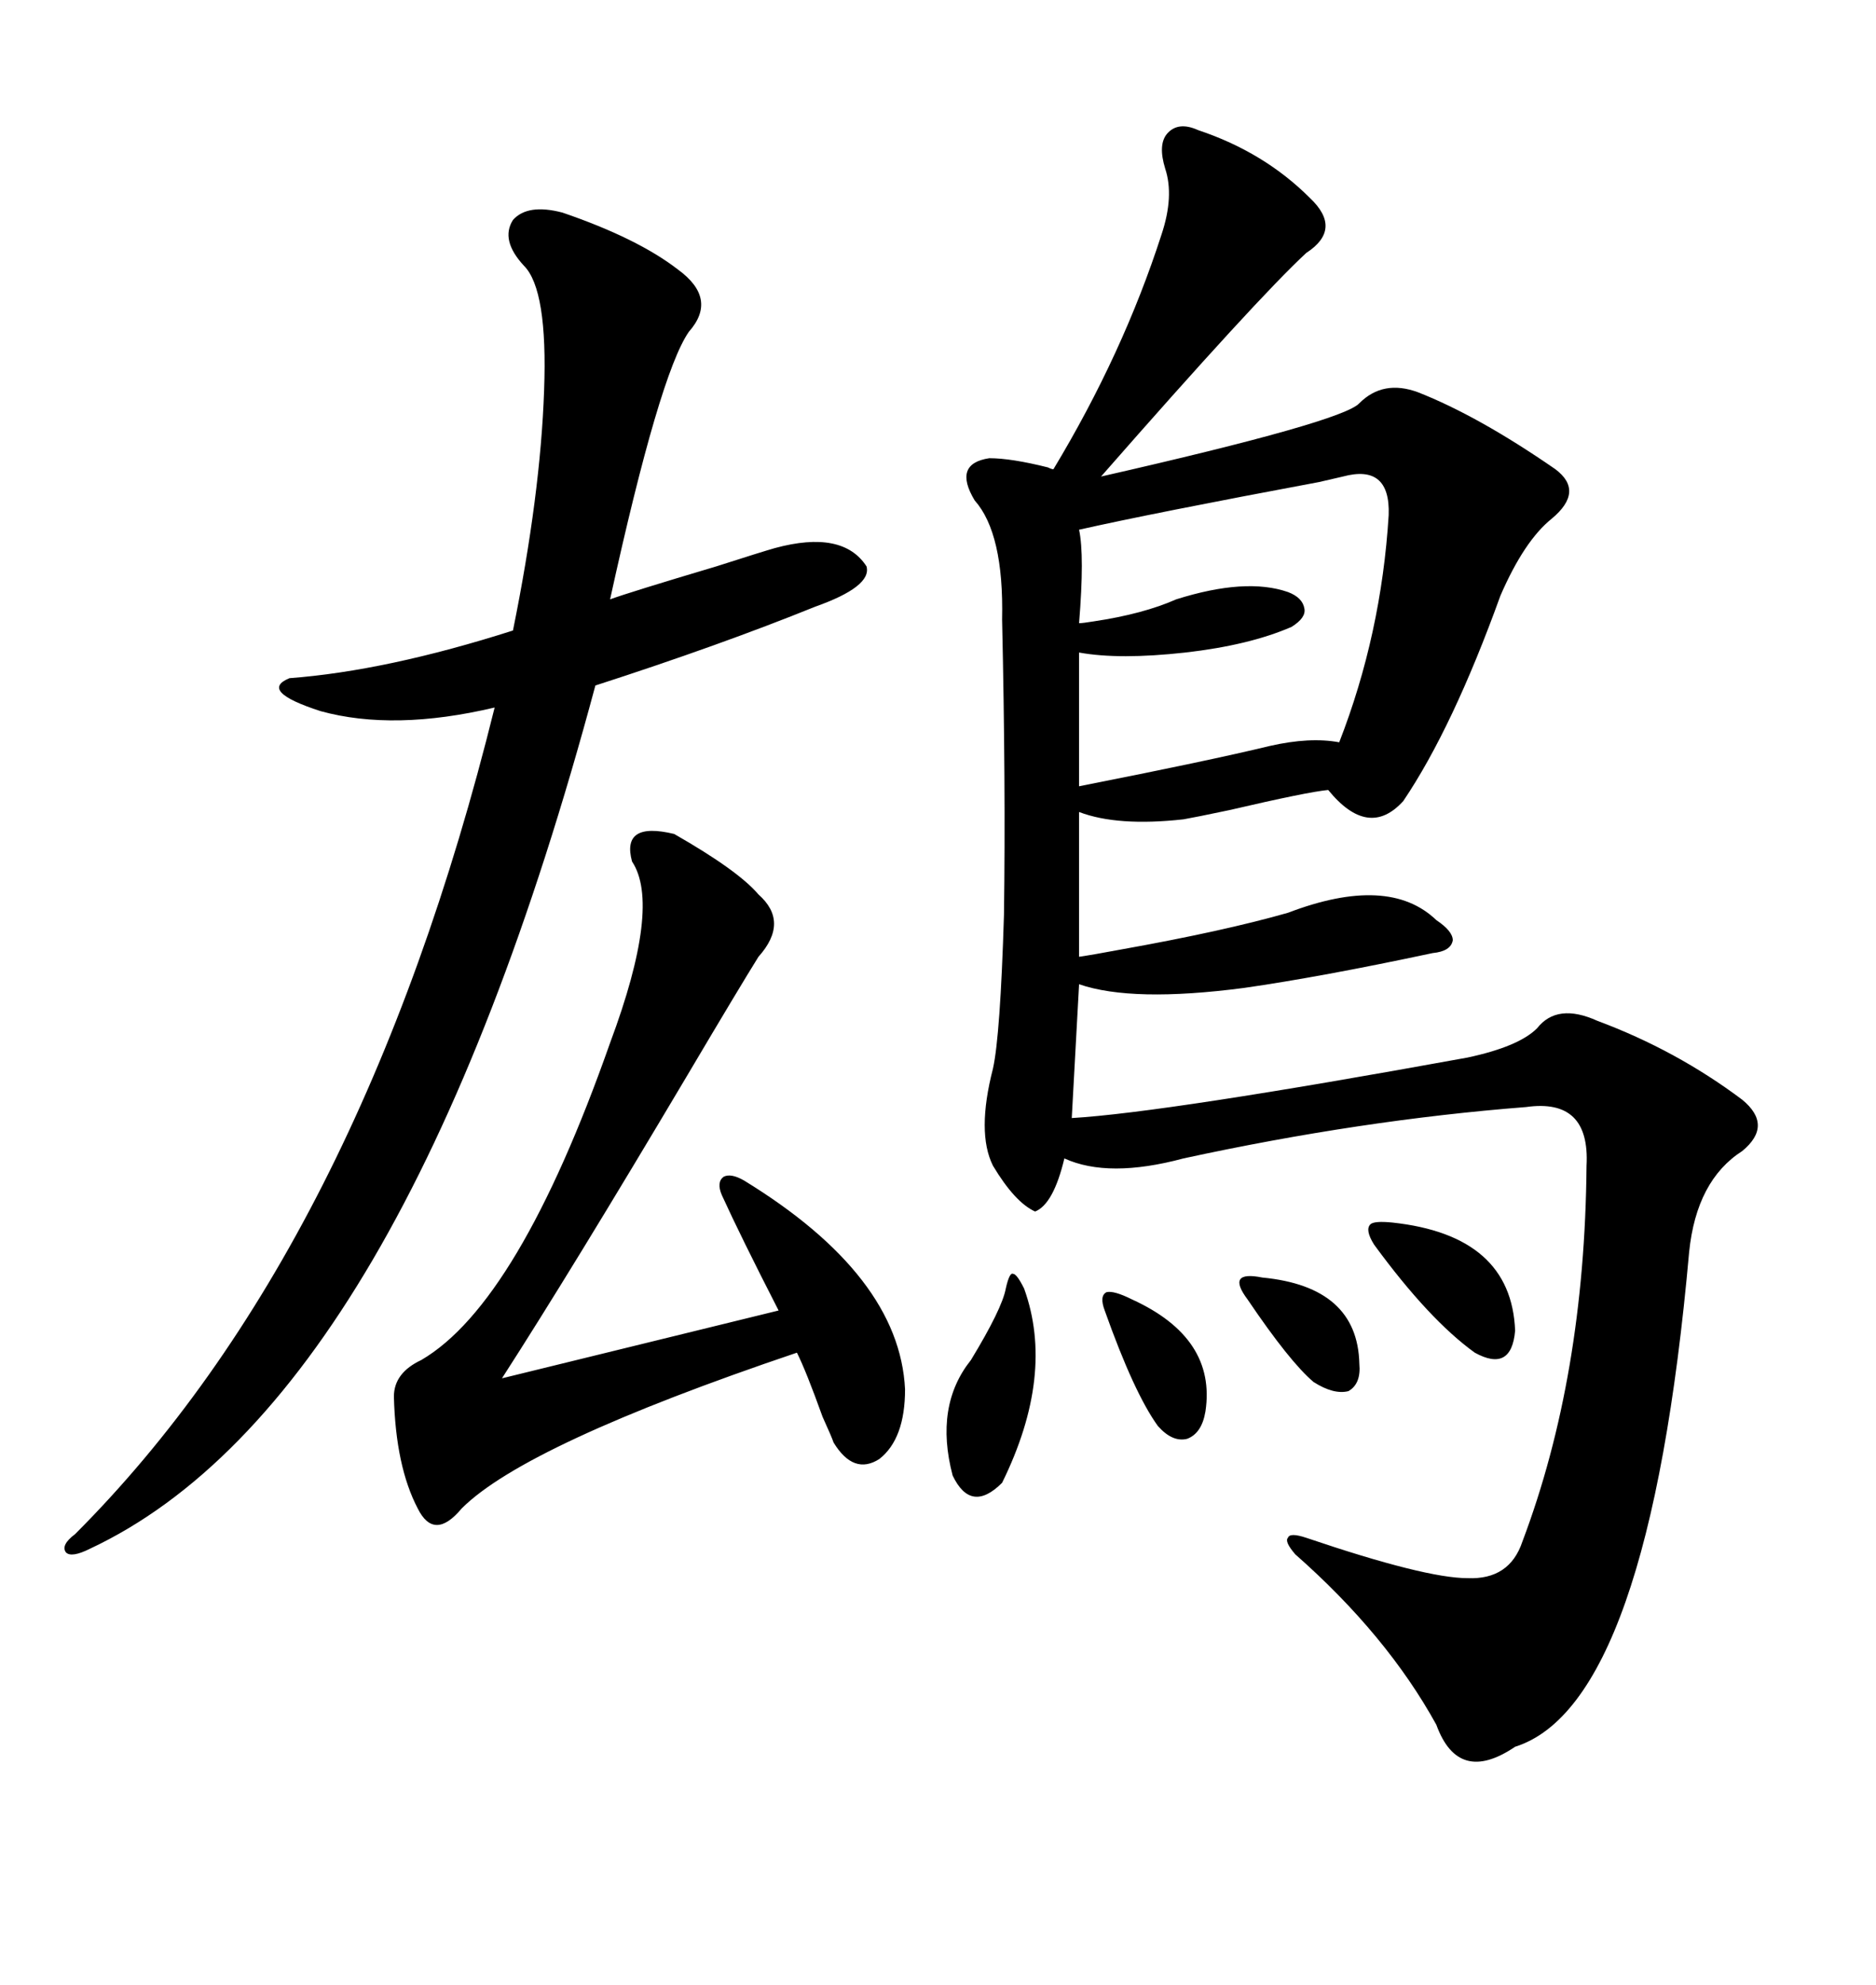 <svg xmlns="http://www.w3.org/2000/svg" xmlns:xlink="http://www.w3.org/1999/xlink" width="300" height="317.285"><path d="M191.60 20.80L191.60 20.80Q202.15 24.32 209.47 31.64L209.47 31.64Q214.75 36.62 208.89 40.43L208.89 40.43Q200.98 47.75 176.07 76.17L176.07 76.17Q214.75 67.38 217.38 64.45L217.38 64.45Q221.19 60.64 226.76 62.70L226.76 62.70Q236.43 66.50 248.73 75L248.73 75Q253.42 78.52 248.14 82.91L248.14 82.91Q243.75 86.43 239.94 95.21L239.94 95.21Q232.32 116.31 224.41 128.03L224.41 128.03Q218.85 134.18 212.40 126.27L212.40 126.27Q209.18 126.56 196.58 129.49L196.58 129.49Q191.02 130.66 189.26 130.96L189.26 130.96Q178.71 132.13 172.56 129.79L172.56 129.79L172.56 152.93Q174.61 152.64 179.30 151.76L179.30 151.76Q195.70 148.83 205.96 145.90L205.96 145.90Q222.07 139.75 229.69 147.07L229.69 147.07Q232.32 148.83 232.32 150.29L232.32 150.29Q232.03 152.05 229.10 152.34L229.10 152.34Q211.23 156.15 198.93 157.91L198.93 157.91Q181.05 160.25 172.56 157.32L172.56 157.32L171.39 178.71Q186.33 177.83 234.67 169.04L234.67 169.04Q242.87 167.29 245.80 164.36L245.80 164.36Q249.02 160.25 255.47 163.18L255.47 163.18Q268.07 167.87 278.61 175.78L278.61 175.78Q283.59 179.88 278.61 183.98L278.61 183.98Q271.29 188.67 270.12 200.10L270.12 200.10Q263.67 272.46 242.29 279.20L242.29 279.20Q233.20 285.35 229.69 275.68L229.69 275.68Q221.78 261.33 207.13 248.44L207.13 248.44Q205.37 246.39 205.96 245.80L205.96 245.80Q206.25 244.92 208.89 245.80L208.89 245.80Q227.93 252.25 234.67 252.25L234.67 252.25Q241.41 252.54 243.46 246.39L243.46 246.39Q253.42 220.02 253.71 186.33L253.71 186.33Q254.30 175.49 244.04 176.95L244.04 176.95Q217.68 179.00 189.26 185.16L189.26 185.16Q177.25 188.38 170.21 185.16L170.21 185.16Q168.46 192.48 165.53 193.65L165.53 193.65Q162.30 192.19 158.79 186.33L158.79 186.33Q156.15 181.05 158.79 170.80L158.79 170.80Q159.96 165.53 160.55 146.19L160.55 146.19Q160.84 125.39 160.25 99.02L160.25 99.02Q160.55 85.25 155.86 79.98L155.86 79.98Q152.34 74.12 158.20 73.24L158.20 73.24Q161.72 73.24 167.58 74.71L167.58 74.71Q168.16 75 168.46 75L168.46 75Q179.59 56.54 185.74 37.50L185.74 37.50Q187.79 31.35 186.33 26.95L186.33 26.95Q185.16 23.14 186.62 21.39L186.62 21.39Q188.38 19.34 191.60 20.80ZM89.94 33.98L89.94 33.98Q101.95 38.09 108.40 43.07L108.40 43.07Q114.84 47.75 110.16 53.03L110.16 53.03Q105.47 59.77 97.56 95.80L97.56 95.80Q100.78 94.63 114.55 90.53L114.55 90.53Q121.88 88.18 123.93 87.60L123.93 87.60Q134.77 84.67 138.57 90.53L138.57 90.53Q139.45 93.75 130.37 96.97L130.37 96.97Q115.14 103.13 95.21 109.57L95.21 109.57Q64.45 224.12 14.36 247.56L14.36 247.56Q11.43 249.02 10.55 248.14L10.55 248.14Q9.67 246.97 12.01 245.21L12.01 245.21Q57.71 199.51 79.10 113.09L79.10 113.09Q62.99 116.89 51.27 113.67L51.27 113.67Q41.31 110.45 46.29 108.40L46.29 108.40Q61.82 107.23 82.03 100.78L82.03 100.78Q86.43 79.10 87.01 62.40L87.01 62.40Q87.60 46.29 83.79 42.48L83.79 42.48Q79.98 38.38 82.03 35.16L82.03 35.16Q84.38 32.52 89.94 33.98ZM107.81 133.30L107.81 133.30Q118.07 139.16 121.29 142.97L121.29 142.97Q126.27 147.36 121.29 152.93L121.29 152.93Q118.36 157.62 109.86 171.97L109.86 171.97Q91.41 203.03 80.27 220.31L80.27 220.31L124.51 209.47Q118.36 197.46 115.43 191.02L115.43 191.02Q114.55 188.96 115.72 188.09L115.72 188.09Q116.89 187.50 118.95 188.67L118.95 188.67Q143.85 203.91 144.73 222.07L144.73 222.07Q144.73 229.98 140.63 233.20L140.63 233.20Q136.52 235.84 133.30 230.57L133.30 230.57Q133.01 229.69 131.54 226.46L131.54 226.46Q128.91 219.14 127.44 216.21L127.44 216.21Q84.08 230.86 73.83 241.11L73.83 241.11Q69.43 246.39 66.80 241.11L66.80 241.11Q63.28 234.38 62.99 223.24L62.99 223.24Q62.99 219.43 67.38 217.38L67.38 217.38Q82.91 208.30 97.56 166.70L97.56 166.70Q105.76 144.73 101.07 137.70L101.07 137.70Q99.32 131.25 107.81 133.30ZM214.75 76.17L214.75 76.17Q213.57 76.46 210.94 77.05L210.94 77.05Q184.28 82.03 172.56 84.67L172.56 84.67Q173.44 88.77 172.56 99.61L172.56 99.61Q173.14 99.61 174.90 99.32L174.90 99.32Q182.81 98.14 188.09 95.80L188.09 95.80Q199.22 92.29 205.96 94.63L205.96 94.63Q208.30 95.51 208.59 97.27L208.59 97.27Q208.89 98.73 206.54 100.20L206.54 100.20Q199.80 103.13 189.55 104.30L189.55 104.30Q179.00 105.47 172.56 104.30L172.56 104.30L172.56 125.68Q193.36 121.58 203.03 119.24L203.03 119.24Q209.47 117.77 214.16 118.65L214.16 118.65Q220.90 101.37 222.07 82.32L222.07 82.32Q222.36 74.12 214.75 76.17ZM163.77 205.96L163.77 205.96Q168.75 219.73 160.25 237.01L160.25 237.01Q155.27 241.99 152.34 235.84L152.34 235.84Q149.41 224.71 155.27 217.38L155.27 217.38Q160.25 209.18 160.84 205.96L160.84 205.96Q161.43 203.32 162.01 203.61L162.01 203.61Q162.60 203.61 163.77 205.96ZM222.66 195.41L222.66 195.41Q241.70 197.46 242.29 212.70L242.29 212.70Q241.70 219.43 235.84 216.21L235.84 216.21Q228.52 210.94 219.73 198.93L219.73 198.93Q218.26 196.58 219.14 195.70L219.14 195.70Q219.73 195.12 222.66 195.41ZM181.05 207.71L181.05 207.71Q194.53 213.87 192.77 225.59L192.77 225.59Q192.19 229.10 189.84 229.98L189.84 229.98Q187.50 230.57 185.16 227.93L185.16 227.93Q181.35 222.66 176.66 209.47L176.66 209.47Q175.78 207.13 176.95 206.54L176.95 206.54Q178.13 206.25 181.05 207.71ZM201.86 204.20L201.86 204.20Q217.09 205.66 217.38 217.97L217.38 217.97Q217.68 221.19 215.63 222.36L215.63 222.36Q213.28 222.95 210.06 220.90L210.06 220.90Q206.25 217.68 199.51 207.71L199.51 207.71Q197.75 205.37 198.34 204.49L198.34 204.49Q198.93 203.61 201.86 204.20Z"/></svg>
